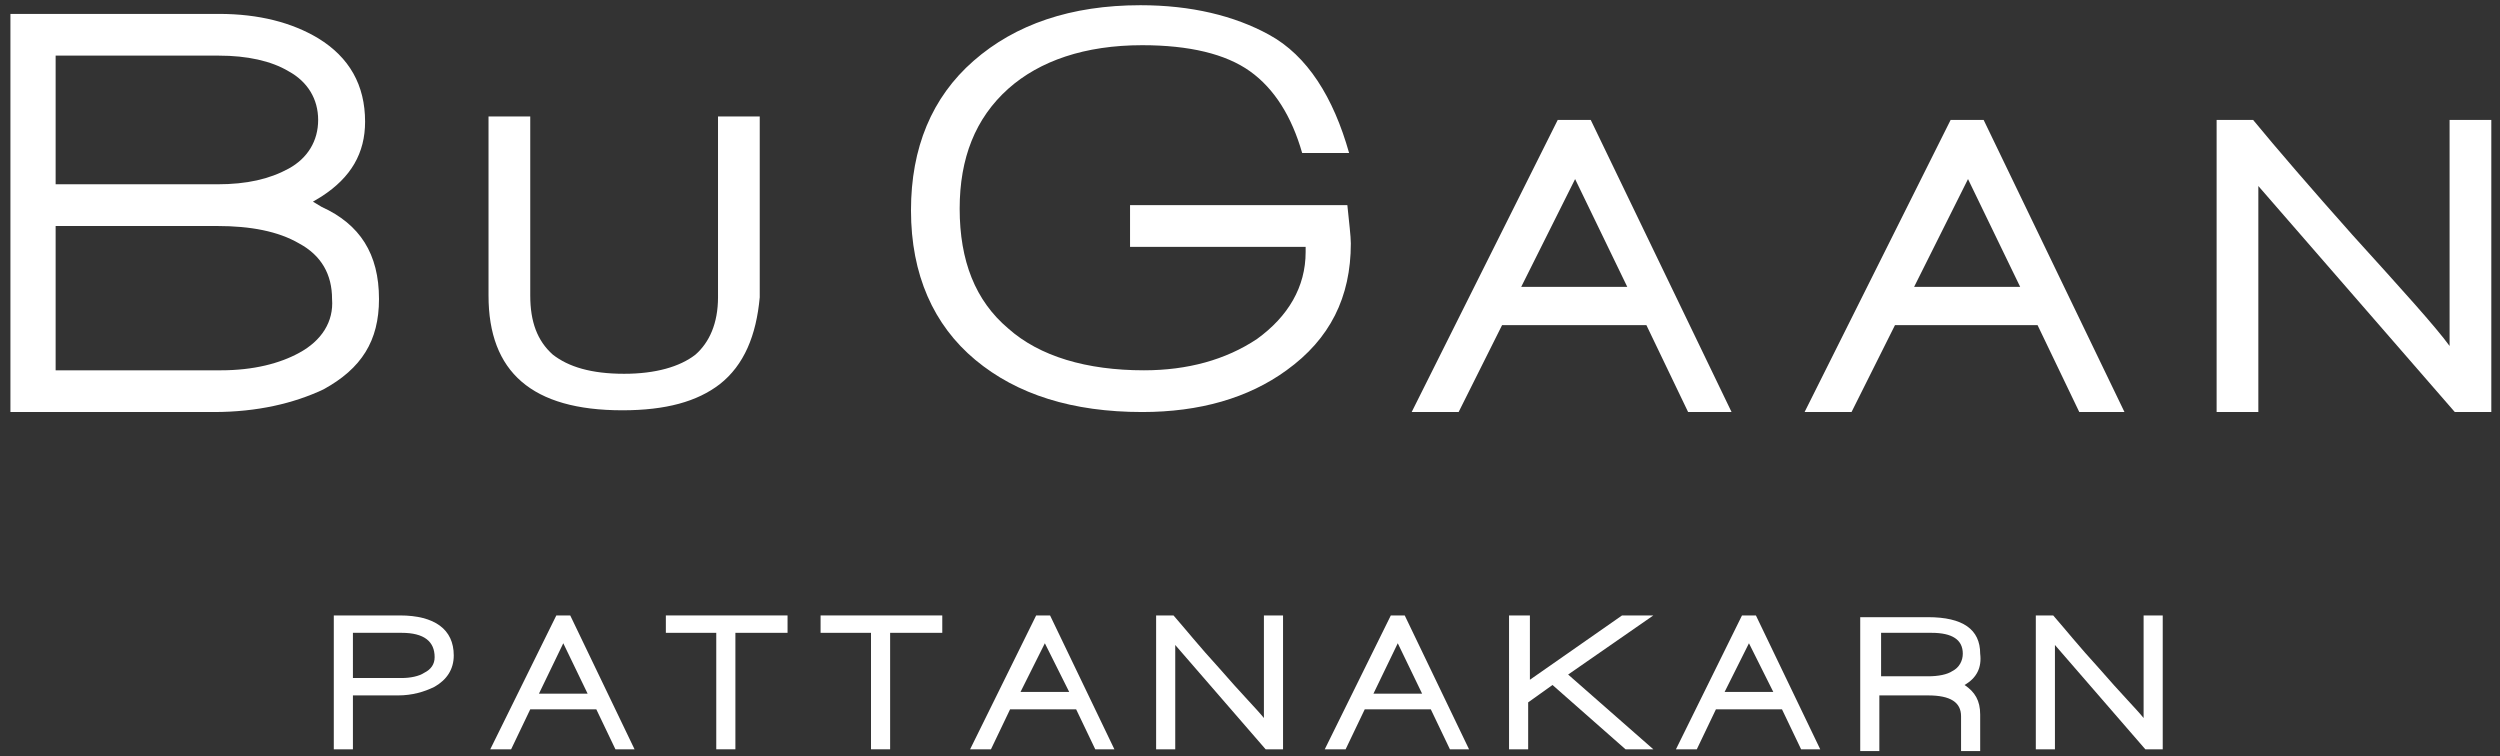 <?xml version="1.0" encoding="utf-8"?>
<!-- Generator: Adobe Illustrator 27.2.0, SVG Export Plug-In . SVG Version: 6.00 Build 0)  -->
<svg version="1.1" id="Layer_1" xmlns="http://www.w3.org/2000/svg" xmlns:xlink="http://www.w3.org/1999/xlink" x="0px" y="0px"
	 viewBox="0 0 143.8 43.5" style="enable-background:new 0 0 143.8 43.5;" xml:space="preserve">
<rect x="0" y="0" width="143.8" height="43.5" fill="#333333" stroke="none"/>
<style type="text/css">
	.st0{fill:#FFFFFF;}
</style>
<g id="a">
</g>
<g>
	<g>
		<path class="st0" d="M18.5,11.9L18,11.6l0.5-0.3C20.2,10.2,21,8.8,21,7c0-2.1-0.9-3.7-2.7-4.8c-1.5-0.9-3.4-1.4-5.7-1.4H0.6v22.9
			h11.7c2.5,0,4.6-0.5,6.3-1.3c2.2-1.2,3.2-2.8,3.2-5.2C21.8,14.6,20.7,12.9,18.5,11.9 M3.2,3.2h9.4c1.6,0,3,0.3,4,0.9
			c1.1,0.6,1.7,1.6,1.7,2.8c0,1.2-0.6,2.2-1.7,2.8c-1.1,0.6-2.4,0.9-4.1,0.9H3.2V3.2z M17.2,20.3c-1.1,0.6-2.6,1-4.5,1H3.2V13h9.3
			c1.9,0,3.5,0.3,4.7,1c1.3,0.7,1.9,1.8,1.9,3.2C19.2,18.5,18.5,19.6,17.2,20.3"/>
	</g>
	<g>
		<path class="st0" d="M41.4,22.1c-1.3,1-3.1,1.5-5.6,1.5c-5.2,0-7.7-2.2-7.7-6.6V6.7h2.4V17c0,1.5,0.4,2.6,1.3,3.4
			c0.9,0.7,2.2,1.1,4.1,1.1c1.8,0,3.2-0.4,4.1-1.1c0.8-0.7,1.3-1.8,1.3-3.3V6.7h2.4v10.4C43.5,19.3,42.8,21,41.4,22.1"/>
	</g>
	<g>
		<path class="st0" d="M65,11.8v2.4h10.1l0,0.3c0,2-1,3.7-2.8,5c-1.8,1.2-4,1.8-6.5,1.8c-3.3,0-6-0.8-7.8-2.4
			c-1.9-1.6-2.8-3.9-2.8-6.9c0-2.9,0.9-5.2,2.8-6.9c1.8-1.6,4.4-2.5,7.7-2.5c2.7,0,4.8,0.5,6.2,1.5c1.4,1,2.4,2.6,3,4.7h2.7
			C76.7,5.6,75.2,3.2,73,2c-2-1.1-4.5-1.7-7.4-1.7c-4,0-7.2,1.1-9.6,3.2c-2.4,2.1-3.6,5-3.6,8.6c0,3.7,1.3,6.6,3.7,8.6
			c2.4,2,5.6,3,9.6,3c3.3,0,6.1-0.8,8.3-2.4c2.5-1.8,3.7-4.2,3.7-7.3c0-0.4-0.1-1.2-0.2-2.2H65z"/>
	</g>
	<g>
		<path class="st0" d="M97.1,23.7l-2.4-5h-8.3l-2.5,5h-2.7l8.4-16.8h1.9l8.1,16.8H97.1z M90.6,10.3l-3.1,6.2h6.1L90.6,10.3z"/>
	</g>
	<g>
		<path class="st0" d="M119.6,23.7l-2.4-5H109l-2.5,5h-2.7l8.4-16.8h1.9l8.1,16.8H119.6z M113.2,10.3l-3.1,6.2h6.1L113.2,10.3z"/>
	</g>
	<g>
		<path class="st0" d="M141.2,23.7l-11.3-13v13h-2.4V6.9h2.1c1.4,1.7,3.3,3.9,5.7,6.6c2.9,3.2,4.8,5.3,5.6,6.4v-13h2.4v16.8H141.2z"
			/>
	</g>
	<g>
		<g>
			<path class="st0" d="M25,39.5c-0.6,0.3-1.3,0.5-2.1,0.5h-2.6v3.1h-1.1v-7.7H23c2,0,3.1,0.8,3.1,2.3C26.1,38.5,25.7,39.1,25,39.5z
				 M23.1,36.4h-2.8V39h2.8c0.5,0,1-0.1,1.3-0.3c0.4-0.2,0.6-0.5,0.6-0.9C25,36.9,24.4,36.4,23.1,36.4z"/>
		</g>
		<g>
			<path class="st0" d="M35.4,43.1l-1.1-2.3h-3.8l-1.1,2.3h-1.2l3.8-7.7h0.8l3.7,7.7H35.4z M32.4,37L31,39.9h2.8L32.4,37z"/>
		</g>
		<g>
			<path class="st0" d="M42.3,36.4v6.7h-1.1v-6.7h-2.9v-1h7v1H42.3z"/>
		</g>
		<g>
			<path class="st0" d="M51.2,36.4v6.7h-1.1v-6.7h-2.9v-1h7v1H51.2z"/>
		</g>
		<g>
			<path class="st0" d="M63,43.1l-1.1-2.3h-3.8L57,43.1h-1.2l3.8-7.7h0.8l3.7,7.7H63z M60.1,37l-1.4,2.8h2.8L60.1,37z"/>
		</g>
		<g>
			<path class="st0" d="M72.8,43.1l-5.2-6v6h-1.1v-7.7h1c0.7,0.8,1.5,1.8,2.6,3c1.3,1.5,2.2,2.4,2.6,2.9v-5.9h1.1v7.7H72.8z"/>
		</g>
		<g>
			<path class="st0" d="M83.4,43.1l-1.1-2.3h-3.8l-1.1,2.3h-1.2l3.8-7.7h0.8l3.7,7.7H83.4z M80.4,37L79,39.9h2.8L80.4,37z"/>
		</g>
		<g>
			<path class="st0" d="M93.5,43.1l-4.2-3.7l-1.4,1v2.7h-1.1v-7.7H88v3.7l5.3-3.7h1.8l-4.9,3.4l4.9,4.3H93.5z"/>
		</g>
		<g>
			<path class="st0" d="M103.6,43.1l-1.1-2.3h-3.8l-1.1,2.3h-1.2l3.8-7.7h0.8l3.7,7.7H103.6z M100.6,37l-1.4,2.8h2.8L100.6,37z"/>
		</g>
		<g>
			<path class="st0" d="M113,39.4c0.6,0.4,0.9,0.9,0.9,1.7v2.1h-1.1v-2c0-0.8-0.6-1.2-1.9-1.2h-2.8v3.2h-1.1v-7.7h3.9
				c2,0,3,0.7,3,2.1C114,38.4,113.7,39,113,39.4z M111.1,36.4h-2.9v2.5h2.7c0.6,0,1.1-0.1,1.4-0.3c0.4-0.2,0.6-0.6,0.6-1
				C112.9,36.8,112.3,36.4,111.1,36.4z"/>
		</g>
		<g>
			<path class="st0" d="M123.4,43.1l-5.2-6v6h-1.1v-7.7h1c0.7,0.8,1.5,1.8,2.6,3c1.3,1.5,2.2,2.4,2.6,2.9v-5.9h1.1v7.7H123.4z"/>
		</g>
	</g>
</g>
</svg>

